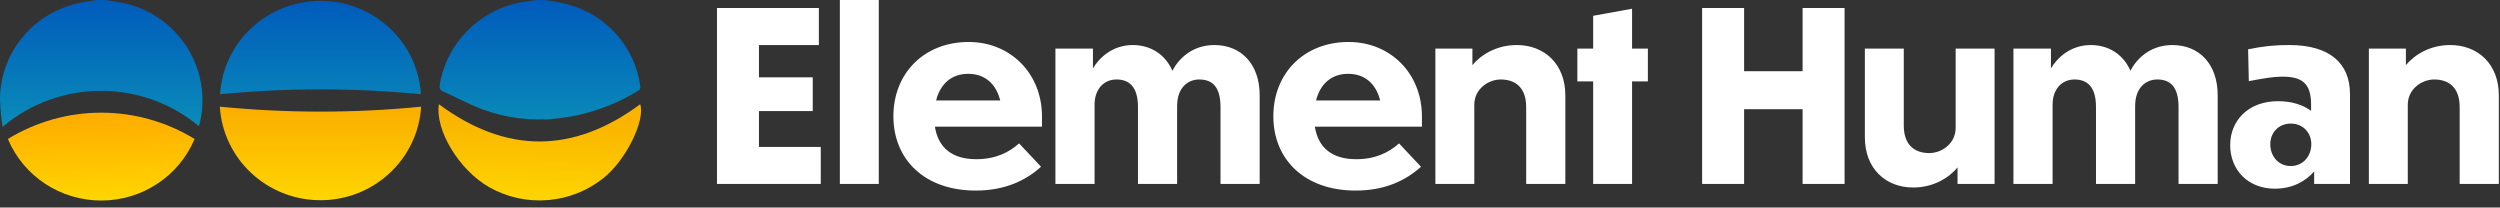 <svg width="265" height="22" viewBox="0 0 265 22" fill="none" xmlns="http://www.w3.org/2000/svg">
<rect x="0" y="0" width="265" height="22" fill="#333333" stroke="none"/>
<path d="M76 19.5V0.85H86.8V4.775H80.45V8.2H86.15V11.775H80.45V15.575H87V19.5H76ZM93.15 0V19.5H89.025V0H93.15ZM110.35 17.675C108.775 19.1 106.575 20.2 103.425 20.2C97.975 20.2 94.7 16.875 94.7 12.325C94.7 7.75 97.975 4.45 102.675 4.45C107.1 4.45 110.45 7.775 110.45 12.35V13.425H99.1C99.45 15.675 100.95 16.875 103.475 16.875C105.525 16.875 106.925 16.175 108.025 15.2L110.35 17.675ZM102.625 7.825C100.875 7.825 99.675 8.875 99.225 10.65H106.025C105.575 8.875 104.4 7.825 102.625 7.825ZM116.025 11.1V19.5H111.875V5.15H115.85V7.25C116.5 6.15 117.9 4.775 120.075 4.775C121.975 4.775 123.525 5.775 124.275 7.5C124.85 6.375 126.25 4.775 128.725 4.775C131.575 4.775 133.525 6.8 133.525 10.1V19.5H129.375V11.35C129.375 9.2 128.5 8.425 127.125 8.425C125.925 8.425 124.775 9.275 124.775 11.25V19.5H120.625V11.35C120.625 9.2 119.7 8.425 118.35 8.425C117.025 8.425 116.025 9.425 116.025 11.1ZM150.625 17.675C149.05 19.1 146.85 20.2 143.7 20.2C138.25 20.2 134.975 16.875 134.975 12.325C134.975 7.75 138.25 4.45 142.95 4.45C147.375 4.45 150.725 7.775 150.725 12.35V13.425H139.375C139.725 15.675 141.225 16.875 143.75 16.875C145.8 16.875 147.2 16.175 148.3 15.2L150.625 17.675ZM142.9 7.825C141.15 7.825 139.95 8.875 139.5 10.65H146.3C145.85 8.875 144.675 7.825 142.9 7.825ZM156.275 11.1V19.5H152.15V5.15H156.075V6.9C156.95 5.85 158.575 4.775 160.775 4.775C163.725 4.775 165.925 6.8 165.925 10.1V19.5H161.775V11.35C161.775 9.225 160.575 8.425 159.075 8.425C157.775 8.425 156.275 9.425 156.275 11.1ZM174.675 8.625H173V19.5H168.875V8.625H167.2V5.15H168.875V1.675L173 0.925V5.15H174.675V8.625ZM180.425 19.5V0.85H184.875V7.55H191.075V0.85H195.525V19.5H191.075V11.575H184.875V19.5H180.425ZM207.5 19.5V17.75C206.625 18.8 205 19.875 202.8 19.875C199.85 19.875 197.675 17.85 197.675 14.55V5.15H201.8V13.3C201.8 15.425 203 16.225 204.5 16.225C205.825 16.225 207.3 15.225 207.3 13.55V5.15H211.425V19.5H207.5ZM217.575 11.1V19.5H213.425V5.15H217.4V7.25C218.05 6.15 219.45 4.775 221.625 4.775C223.525 4.775 225.075 5.775 225.825 7.5C226.4 6.375 227.8 4.775 230.275 4.775C233.125 4.775 235.075 6.8 235.075 10.1V19.5H230.925V11.35C230.925 9.2 230.05 8.425 228.675 8.425C227.475 8.425 226.325 9.275 226.325 11.25V19.5H222.175V11.35C222.175 9.2 221.25 8.425 219.9 8.425C218.575 8.425 217.575 9.425 217.575 11.1ZM245.3 19.5V18.175C244.4 19.2 243.025 20 241.125 20C238.325 20 236.4 18.05 236.4 15.375C236.4 12.8 238.3 10.725 241.475 10.725C242.95 10.725 244.125 11.125 244.975 11.75V11.075C244.975 8.75 243.925 8.125 241.925 8.125C241.025 8.125 240.1 8.275 238.375 8.6L238.3 5.225C240.05 4.875 241.1 4.775 242.675 4.775C246.975 4.775 249.1 6.725 249.1 9.975V19.5H245.3ZM242.825 17.6C244.1 17.6 245 16.575 245 15.275C245 14.1 244.15 13.1 242.825 13.1C241.5 13.1 240.65 14.1 240.65 15.275C240.65 16.55 241.5 17.6 242.825 17.6ZM255.225 11.1V19.5H251.1V5.15H255.025V6.9C255.9 5.85 257.525 4.775 259.725 4.775C262.675 4.775 264.875 6.8 264.875 10.1V19.5H260.725V11.35C260.725 9.225 259.525 8.425 258.025 8.425C256.725 8.425 255.225 9.425 255.225 11.1Z" fill="white"/>
<path d="M57.715 0C58.587 0.108 59.45 0.274 60.3 0.495C64.344 1.623 67.32 5.022 67.865 9.138C67.894 9.235 67.884 9.34 67.838 9.43C67.792 9.521 67.714 9.59 67.618 9.625C65.021 11.231 62.096 12.232 59.059 12.555C56.354 12.858 53.615 12.519 51.066 11.565C49.666 11.024 48.337 10.316 46.968 9.695C46.642 9.555 46.562 9.365 46.611 8.996C47.353 4.492 50.916 0.954 55.472 0.196L56.752 0.016L57.715 0Z" fill="url(#paint0_linear_102_81)"/>
<path d="M11.136 0C11.932 0.126 12.688 0.204 13.443 0.4C19.046 1.827 22.481 7.4 21.191 12.972C21.191 13.09 21.119 13.2 21.071 13.365C15.053 8.355 6.246 8.392 0.271 13.451C0.127 12.485 0.036 11.512 0 10.536C0.017 5.695 3.386 1.494 8.153 0.37C8.845 0.19 9.561 0.118 10.261 0H11.136Z" fill="url(#paint1_linear_102_81)"/>
<path d="M23.325 9.986C23.669 4.427 28.334 0.093 33.972 0.093C39.611 0.093 44.275 4.427 44.619 9.986C37.538 9.306 30.406 9.306 23.325 9.986Z" fill="url(#paint2_linear_102_81)"/>
<path d="M46.523 11.047C53.634 16.311 60.748 16.311 67.865 11.047C68.422 12.752 66.369 16.956 63.991 18.857C62.299 20.214 60.239 21.034 58.078 21.21C55.916 21.387 53.751 20.912 51.861 19.847C48.678 18.032 46.101 13.813 46.523 11.024V11.047Z" fill="url(#paint3_linear_102_81)"/>
<path d="M20.626 14.732C18.966 18.682 15.061 21.257 10.731 21.257C6.401 21.257 2.496 18.682 0.835 14.732C3.813 12.908 7.238 11.942 10.73 11.942C14.223 11.942 17.648 12.908 20.626 14.732Z" fill="url(#paint4_linear_102_81)"/>
<path d="M44.643 11.306C44.299 16.878 39.623 21.223 33.973 21.223C28.321 21.223 23.646 16.878 23.301 11.306C30.398 12.006 37.547 12.006 44.643 11.306Z" fill="url(#paint5_linear_102_81)"/>
<defs>
<linearGradient id="paint0_linear_102_81" x1="57.217" y1="0" x2="57.217" y2="21.246" gradientUnits="userSpaceOnUse">
<stop stop-color="#005BBB"/>
<stop offset="1" stop-color="#10A8B7"/>
</linearGradient>
<linearGradient id="paint1_linear_102_81" x1="10.731" y1="0" x2="10.731" y2="21.075" gradientUnits="userSpaceOnUse">
<stop stop-color="#005BBB"/>
<stop offset="1" stop-color="#10A8B7"/>
</linearGradient>
<linearGradient id="paint2_linear_102_81" x1="33.972" y1="0.093" x2="33.972" y2="21.12" gradientUnits="userSpaceOnUse">
<stop stop-color="#005BBB"/>
<stop offset="1" stop-color="#10A8B7"/>
</linearGradient>
<linearGradient id="paint3_linear_102_81" x1="57.5" y1="12.5" x2="57.217" y2="21.246" gradientUnits="userSpaceOnUse">
<stop stop-color="#F9B300"/>
<stop offset="1" stop-color="#FFD500"/>
</linearGradient>
<linearGradient id="paint4_linear_102_81" x1="10.5" y1="8" x2="10.731" y2="21.075" gradientUnits="userSpaceOnUse">
<stop stop-color="#FFC700"/>
<stop offset="0" stop-color="#FF9900"/>
<stop offset="1" stop-color="#FFD500"/>
</linearGradient>
<linearGradient id="paint5_linear_102_81" x1="34" y1="9" x2="33.972" y2="21.12" gradientUnits="userSpaceOnUse">
<stop stop-color="#F9A400"/>
<stop offset="1" stop-color="#FFD500"/>
</linearGradient>
</defs>
</svg>
